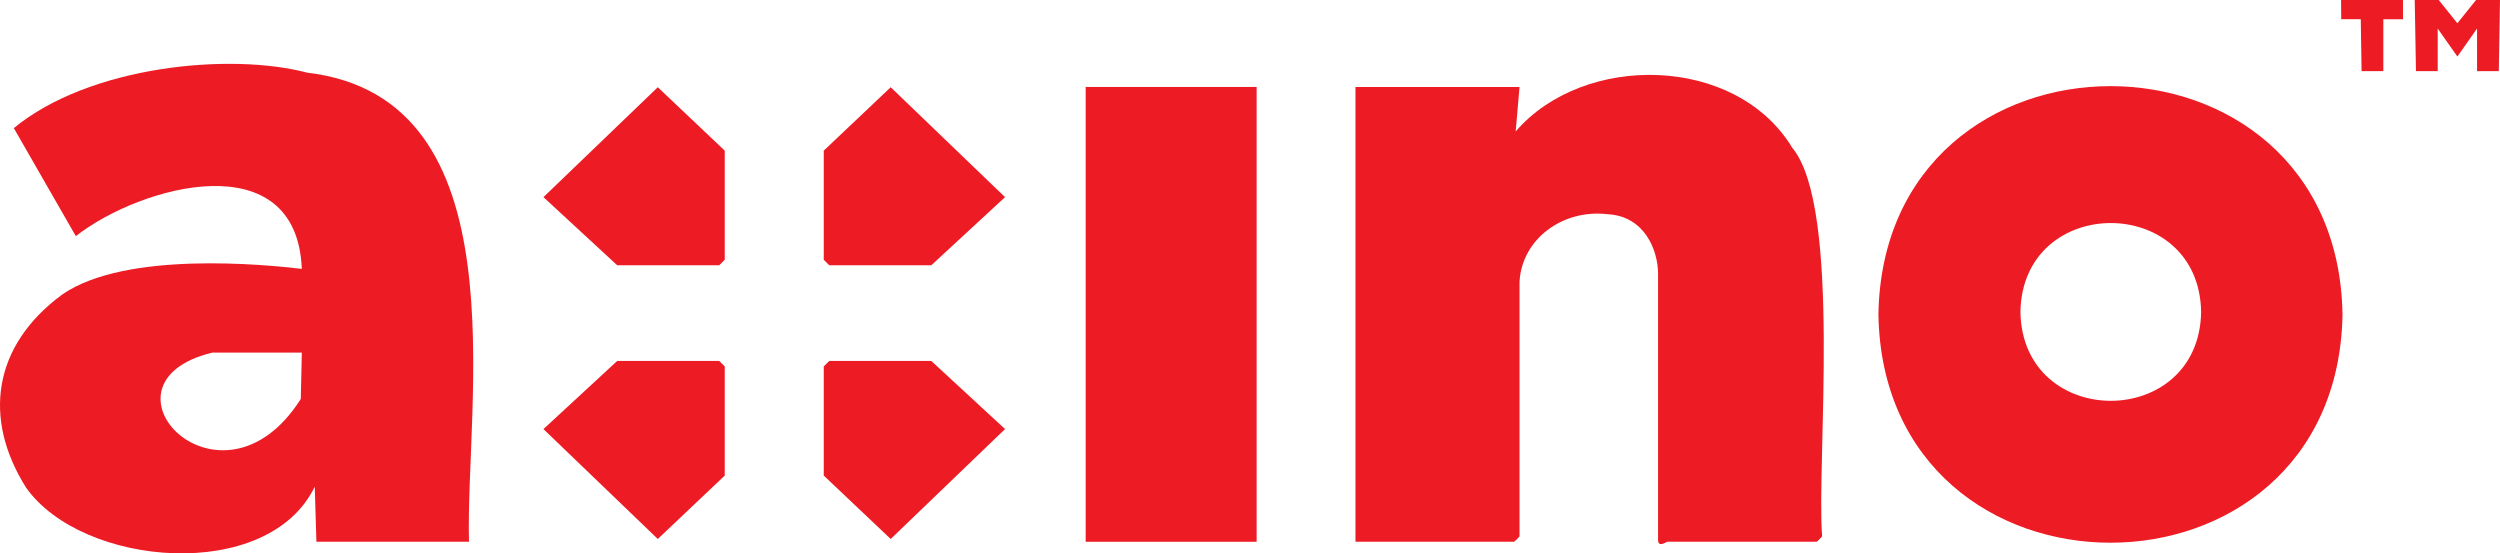 <?xml version="1.0" encoding="UTF-8"?><svg id="b" xmlns="http://www.w3.org/2000/svg" width="650.104" height="143.898" viewBox="0 0 650.104 143.898"><defs><style>.d{fill:#ed1b24;}</style></defs><g id="c"><path class="d" d="M78.484,69.922c-1.317-32.838-41.861-21.757-58.767-8.518L3.594,33.316c19.646-16.19,56.144-19.721,76.257-14.427,56.03,6.599,41.135,85.447,42.103,121.993h-39.677l-.429-14.336c-12.062,25.092-60.373,21.014-75.064.265-11.312-17.962-8.664-36.91,9.356-50.198,16.579-11.545,53.398-7.749,62.344-6.691ZM78.484,91.683h-23.228c-32.954,7.933,2.153,44.827,22.963,12.066l.265-12.066Z"/><rect class="d" x="282.32" y="22.616" width="44.456" height="118.266"/><polygon class="d" points="160.493 68.976 141.318 51.265 171.051 22.684 188.461 39.173 188.461 67.557 187.039 68.976 160.493 68.976"/><polygon class="d" points="242.177 68.976 261.351 51.265 231.618 22.684 214.209 39.173 214.209 67.557 215.631 68.976 242.177 68.976"/><polygon class="d" points="160.493 93.866 141.318 111.577 171.051 140.158 188.461 123.669 188.461 95.285 187.039 93.866 160.493 93.866"/><polygon class="d" points="242.177 93.866 261.351 111.577 231.618 140.158 214.209 123.669 214.209 95.285 215.631 93.866 242.177 93.866"/><path class="d" d="M395.14,22.616l-1.002,11.57c17.643-20.508,57.25-20.005,71.918,4.232,13.001,15.566,6.258,82.308,7.775,101.045,0,.1-1.322,1.419-1.423,1.419,0,0-38.871,0-38.871,0-.154,0-2.37,1.633-2.37-.473v-69.067c.044-6.284-3.547-15.18-13.161-15.638-11.506-1.358-22.213,6.314-22.866,17.53,0,0,0,66.228,0,66.228,0,.1-1.322,1.419-1.422,1.419h-41.241V22.616h42.663Z"/><path class="d" d="M609.154,81.765c-1.353,79.16-119.349,79.148-120.69-.003,1.353-79.157,119.349-79.145,120.69.003ZM572.387,81.116c-.527-30.822-46.471-30.818-46.993,0,.527,30.821,46.471,30.817,46.993,0Z"/><polygon class="d" points="608.778 0 624.878 0 624.878 5.004 619.765 5.004 619.765 18.494 614.108 18.494 613.9 4.995 608.814 4.995 608.778 0"/><polygon class="d" points="650.104 .004 649.791 18.498 644.135 18.498 644.135 7.425 639.021 14.702 633.907 7.425 633.907 18.498 628.252 18.498 627.929 .004 634.172 .004 639.021 6.049 643.87 .004 650.104 .004"/></g></svg>